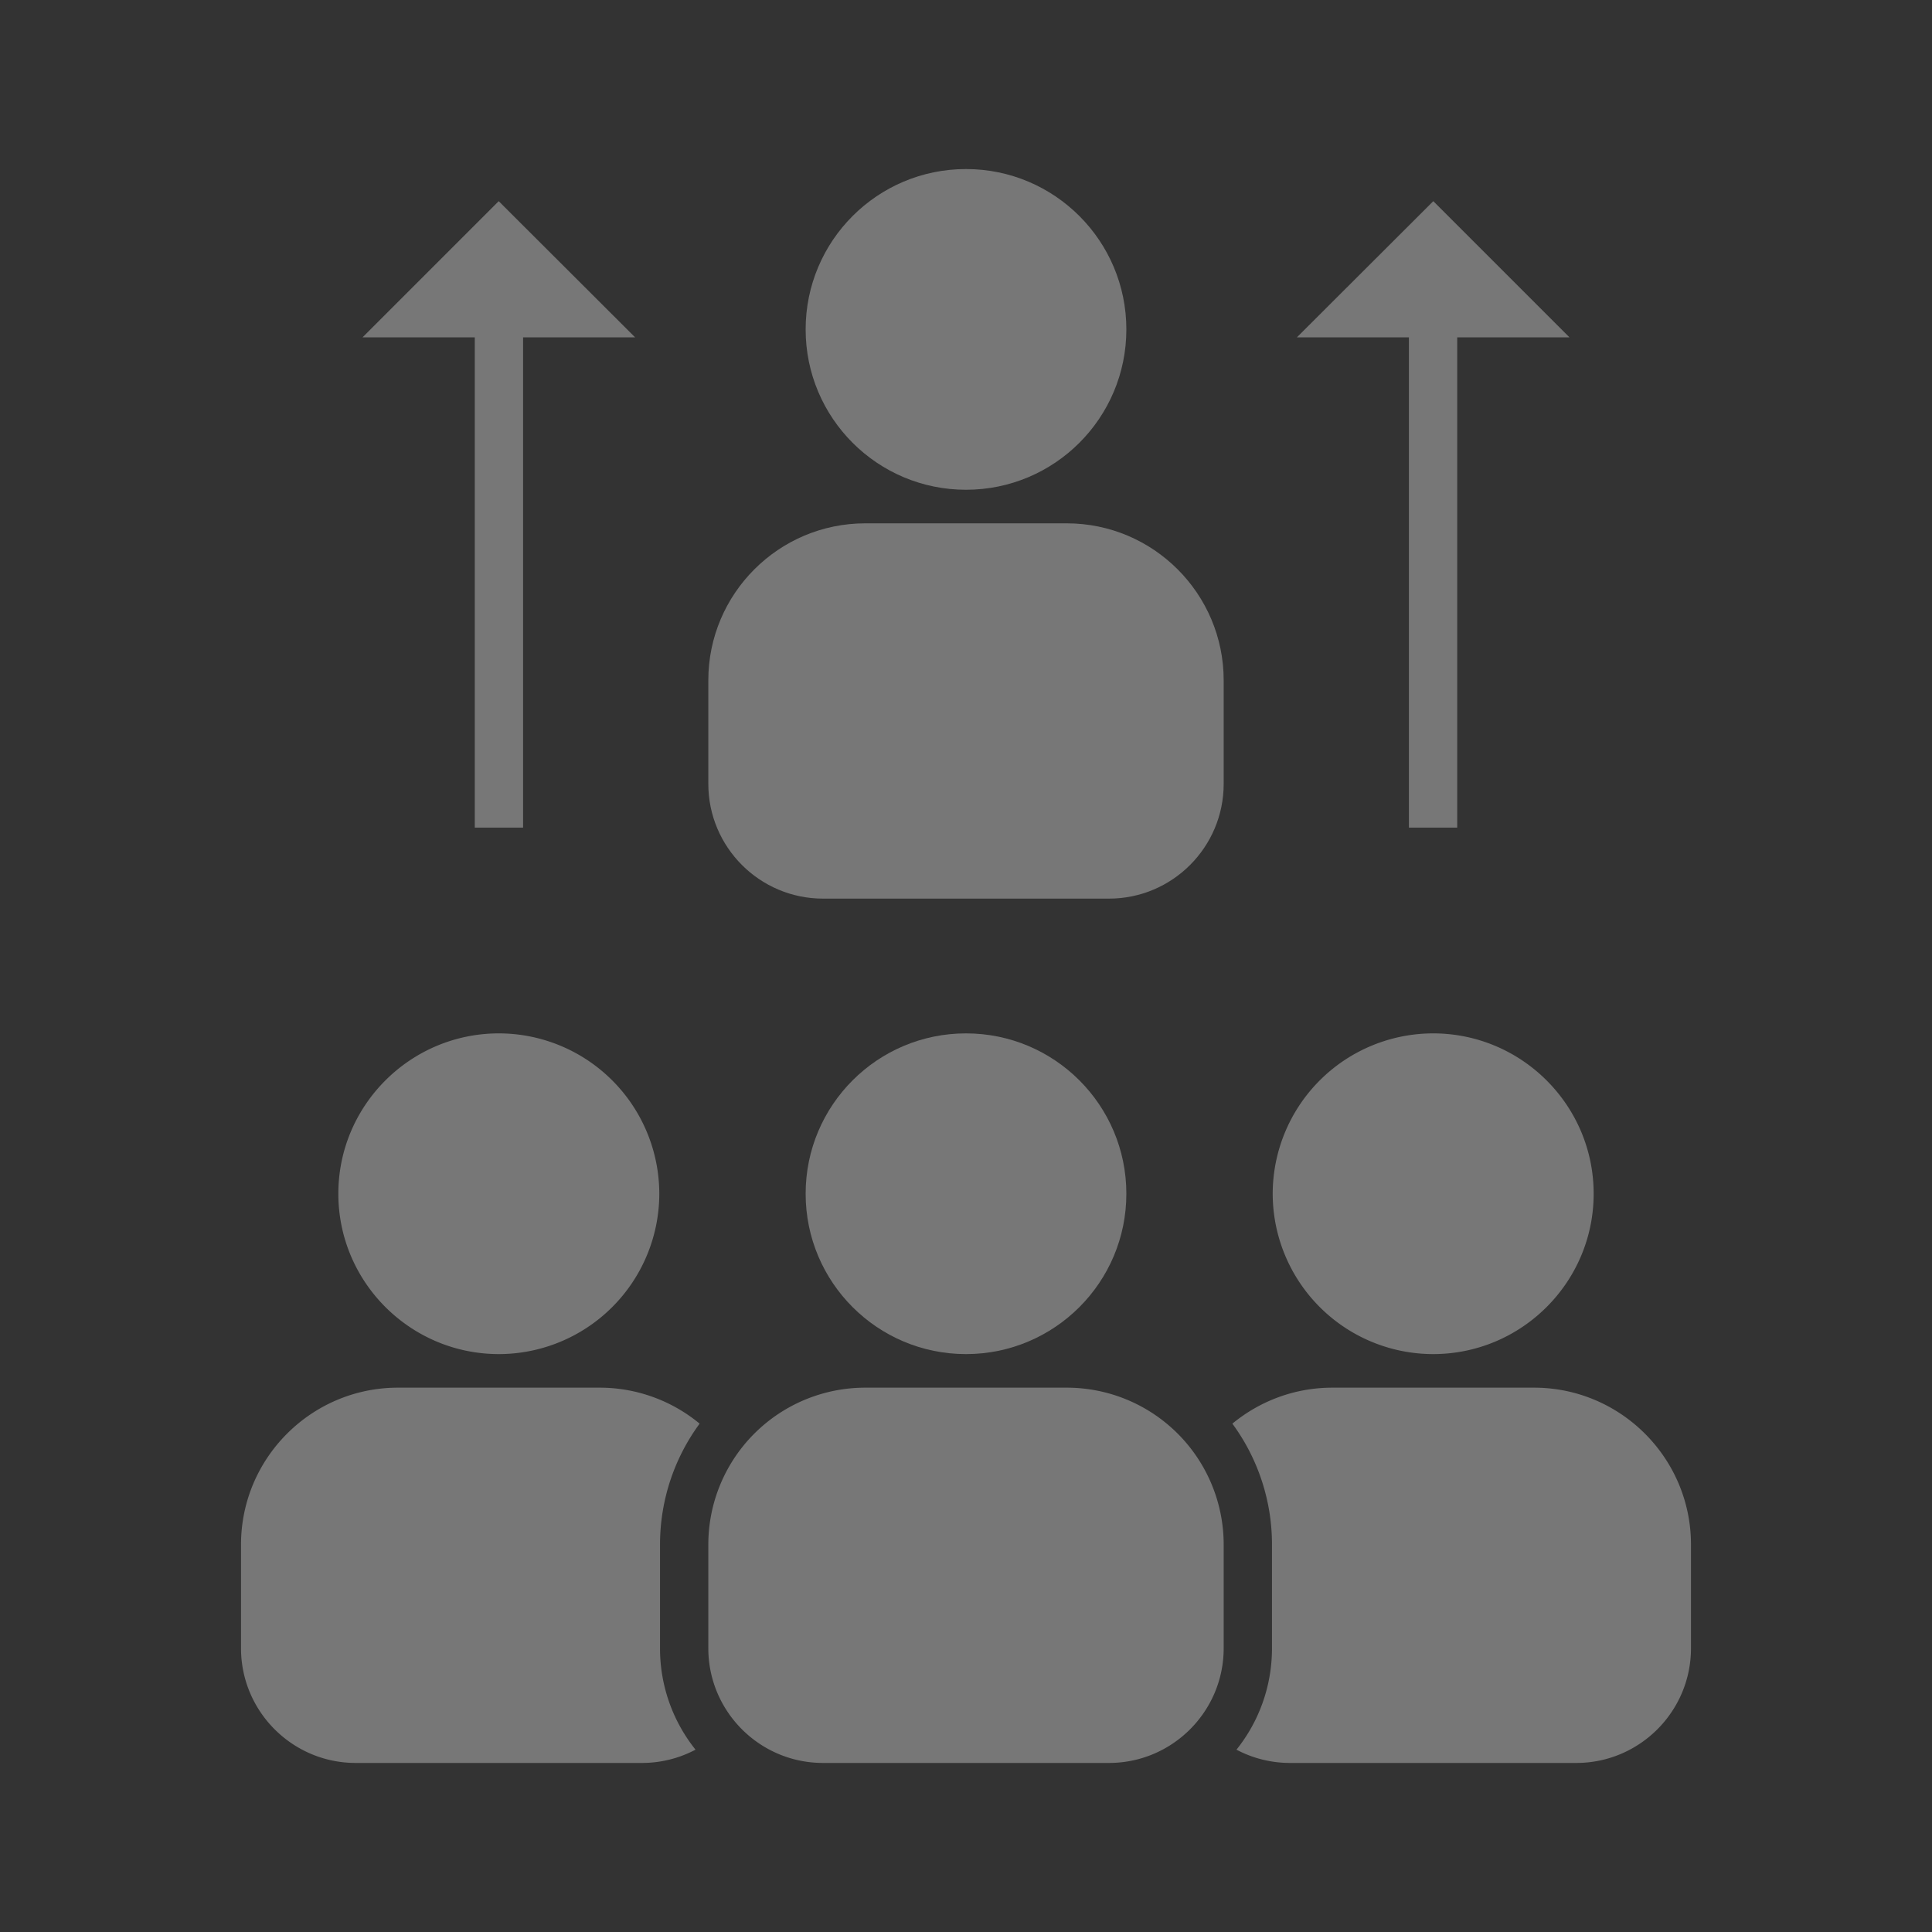 <?xml version="1.0" encoding="UTF-8" standalone="no"?>
<svg
   width="288"
   height="288"
   version="1.1"
   id="svg194"
   sodipodi:docname="boost-icon.svg"
   inkscape:version="1.2.1 (9c6d41e4, 2022-07-14)"
   xmlns:inkscape="http://www.inkscape.org/namespaces/inkscape"
   xmlns:sodipodi="http://sodipodi.sourceforge.net/DTD/sodipodi-0.dtd"
   xmlns="http://www.w3.org/2000/svg"
   xmlns:svg="http://www.w3.org/2000/svg">
  <rect width="100%" height="100%" fill="#333333" stroke="none"/>
  <defs
     id="defs198" />
  <sodipodi:namedview
     id="namedview196"
     pagecolor="#ffffff"
     bordercolor="#666666"
     borderopacity="1.0"
     inkscape:showpageshadow="2"
     inkscape:pageopacity="0.0"
     inkscape:pagecheckerboard="0"
     inkscape:deskcolor="#d1d1d1"
     showgrid="false"
     inkscape:zoom="0.81944444"
     inkscape:cx="158.64407"
     inkscape:cy="159.86441"
     inkscape:window-width="1572"
     inkscape:window-height="956"
     inkscape:window-x="0"
     inkscape:window-y="25"
     inkscape:window-maximized="0"
     inkscape:current-layer="svg194" />
  <svg
     width="288"
     height="288"
     viewBox="0 0 80 80"
     version="1.1"
     id="svg192"
     style="fill:#f5f5f5;fill-opacity:0.35">
    <path
       fill="#fff"
       d="M44.17 21.67h-8.34c-3.59 0-6.5 2.92-6.5 6.5v4.29c0 2.62 2.13 4.75 4.75 4.75h11.84c2.62 0 4.75-2.13 4.75-4.75v-4.29c0-3.58-2.91-6.5-6.5-6.5z"
       class="color000 svgShape"
       id="path182"
       style="fill:#f5f5f5;fill-opacity:0.35" />
    <circle
       cx="40"
       cy="13.64"
       r="6.64"
       fill="#fff"
       class="color000 svgShape"
       id="circle184"
       style="fill:#f5f5f5;fill-opacity:0.35" />
    <path
       fill="#fff"
       d="M52.7 49.43a6.65 6.65 0 0 0 6.64 6.64c3.67 0 6.65-2.98 6.65-6.64 0-3.66-2.98-6.64-6.65-6.64a6.65 6.65 0 0 0-6.64 6.64zm-32.04 6.64a6.65 6.65 0 0 0 6.64-6.64 6.65 6.65 0 0 0-6.64-6.64c-3.67 0-6.65 2.98-6.65 6.64 0 3.66 2.98 6.64 6.65 6.64zm8.31 2.88a6.492 6.492 0 0 0-4.14-1.49h-8.35c-3.58 0-6.5 2.91-6.5 6.5v4.29c0 2.62 2.13 4.75 4.75 4.75h11.85c.8 0 1.56-.2 2.22-.55a6.699 6.699 0 0 1-1.47-4.2v-4.29c0-1.87.61-3.61 1.64-5.01zm15.2-1.49h-8.34a6.5 6.5 0 0 0-6.5 6.5v4.29c0 2.62 2.13 4.75 4.75 4.75h11.84c2.62 0 4.75-2.13 4.75-4.75v-4.29a6.5 6.5 0 0 0-6.5-6.5z"
       class="color000 svgShape"
       id="path186"
       style="fill:#f5f5f5;fill-opacity:0.35" />
    <circle
       cx="40"
       cy="49.43"
       r="6.64"
       fill="#fff"
       class="color000 svgShape"
       id="circle188"
       style="fill:#f5f5f5;fill-opacity:0.35" />
    <path
       fill="#fff"
       d="M63.52 57.46h-8.35c-1.57 0-3.01.56-4.14 1.49a8.442 8.442 0 0 1 1.64 5.01v4.29c0 1.59-.55 3.05-1.47 4.2.66.35 1.42.55 2.22.55h11.85c2.62 0 4.75-2.13 4.75-4.75v-4.29c0-3.59-2.92-6.5-6.5-6.5zM53.7 13.97h4.64v20.3h2v-20.3h4.65l-5.64-5.64zM19.66 13.97v20.3h2v-20.3h4.64l-5.65-5.64-5.64 5.64z"
       class="color000 svgShape"
       id="path190"
       style="fill:#f5f5f5;fill-opacity:0.35" />
  </svg>
</svg>
